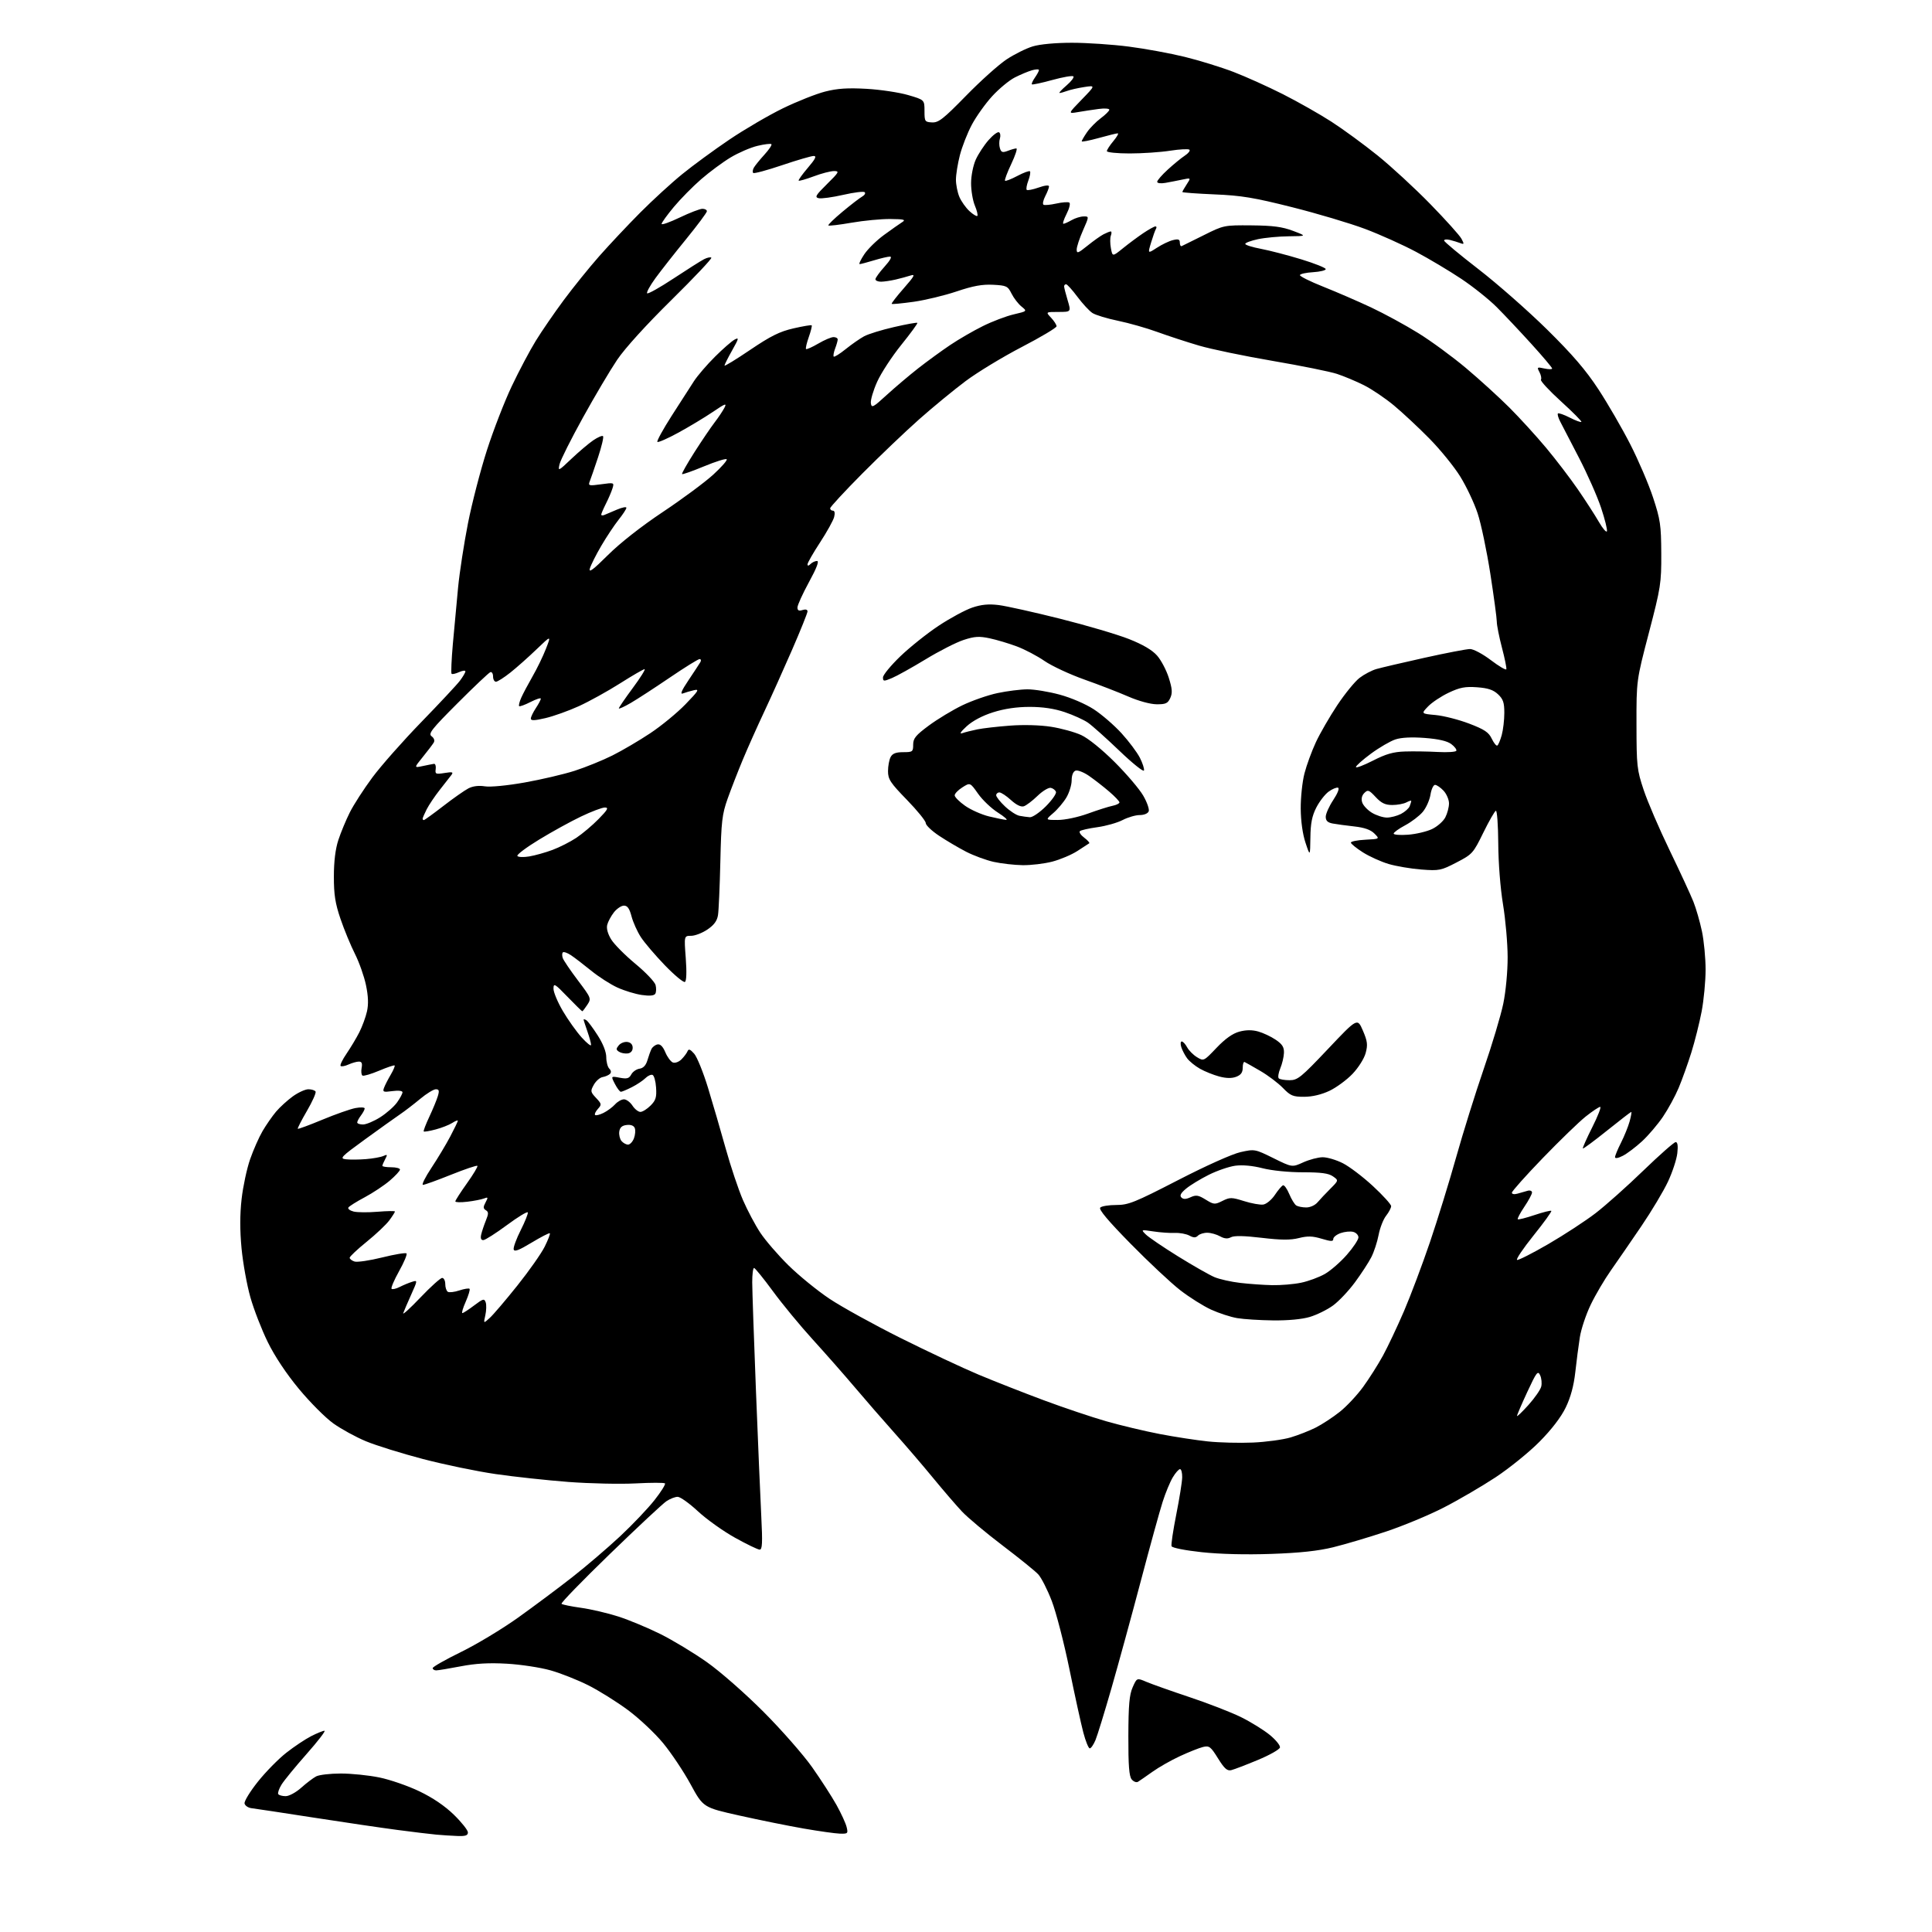 <?xml version="1.0" encoding="UTF-8" standalone="no"?>
<svg 
  version="1.1" 
  xmlns="http://www.w3.org/2000/svg" 
  xmlns:xlink="http://www.w3.org/1999/xlink" 
  xmlns:svg="http://www.w3.org/2000/svg"
  xmlns:rdf="http://www.w3.org/1999/02/22-rdf-syntax-ns#"
  xmlns:cc="http://creativecommons.org/ns#"
  xmlns:dc="http://purl.org/dc/elements/1.1/"
  viewBox="0 0 768 768"
  width="768"
  height="768"
>
<style>svg {background-color: white; }</style>"
<path stroke="none" fill="black" fill-rule="evenodd" d="M181.75,729.83C179.41,729.74 175.70,729.50 173.50,729.30C171.30,729.11 164.32,728.26 158.00,727.43C151.68,726.60 136.60,724.38 124.50,722.50C112.40,720.62 101.38,718.95 100.01,718.79C98.64,718.63 97.38,717.78 97.21,716.89C97.05,716.00 99.43,712.11 102.52,708.24C105.61,704.36 110.69,699.19 113.82,696.74C116.94,694.29 121.39,691.32 123.71,690.14C126.03,688.96 128.40,688.00 128.99,688.00C129.57,688.00 126.37,692.16 121.87,697.25C117.37,702.34 112.88,707.82 111.90,709.43C110.91,711.04 110.33,712.73 110.61,713.18C110.89,713.63 112.22,714.00 113.56,714.00C114.91,714.00 117.66,712.51 119.75,710.64C121.81,708.80 124.48,706.77 125.68,706.14C126.89,705.51 131.29,705.00 135.48,705.00C139.66,705.00 146.55,705.70 150.79,706.57C155.03,707.43 162.20,709.91 166.72,712.08C172.07,714.65 176.87,717.91 180.47,721.43C183.51,724.40 186.00,727.54 186.00,728.41C186.00,729.64 185.03,729.96 181.75,729.83zM333.86,728.90C332.01,728.84 325.55,727.93 319.50,726.88C313.45,725.83 301.98,723.51 294.02,721.73C279.54,718.50 279.54,718.50 274.52,709.28C271.76,704.21 266.84,696.85 263.59,692.91C260.34,688.97 254.05,683.06 249.62,679.78C245.18,676.49 238.08,672.05 233.84,669.92C229.60,667.79 222.84,665.12 218.81,663.98C214.79,662.85 207.00,661.66 201.50,661.35C194.35,660.94 189.11,661.24 183.14,662.39C178.54,663.27 174.15,664.00 173.39,664.00C172.63,664.00 172.00,663.59 172.00,663.10C172.00,662.60 177.06,659.73 183.25,656.70C189.44,653.68 199.68,647.51 206.00,642.99C212.32,638.47 222.00,631.25 227.50,626.94C233.00,622.63 241.55,615.32 246.50,610.70C251.45,606.07 257.62,599.58 260.21,596.27C262.81,592.97 264.66,590.00 264.34,589.67C264.02,589.35 258.75,589.35 252.63,589.68C246.51,590.00 234.53,589.74 226.00,589.10C217.47,588.45 204.43,587.04 197.00,585.96C189.57,584.89 176.59,582.19 168.13,579.98C159.68,577.77 149.48,574.59 145.46,572.92C141.44,571.25 135.61,568.05 132.49,565.82C129.37,563.59 123.23,557.43 118.84,552.13C113.81,546.07 109.22,539.16 106.44,533.50C104.01,528.55 100.90,520.53 99.53,515.69C98.15,510.84 96.58,502.10 96.02,496.27C95.34,489.11 95.35,482.73 96.04,476.64C96.60,471.68 98.12,464.57 99.42,460.83C100.72,457.10 102.95,452.05 104.38,449.61C105.81,447.17 108.21,443.72 109.70,441.94C111.20,440.16 114.20,437.42 116.36,435.85C118.53,434.28 121.33,433.00 122.59,433.00C123.85,433.00 125.13,433.40 125.44,433.90C125.74,434.39 124.20,437.85 122.02,441.59C119.84,445.33 118.20,448.53 118.37,448.71C118.55,448.88 122.95,447.26 128.14,445.10C133.33,442.94 139.25,440.86 141.29,440.47C143.33,440.09 144.99,440.16 144.97,440.64C144.95,441.11 144.28,442.37 143.47,443.44C142.66,444.51 142.00,445.75 142.00,446.19C142.00,446.64 143.04,447.00 144.30,447.00C145.57,447.00 148.65,445.70 151.15,444.12C153.65,442.53 156.66,439.88 157.85,438.21C159.03,436.55 160.00,434.74 160.00,434.19C160.00,433.60 158.35,433.41 155.98,433.73C152.35,434.22 152.03,434.08 152.67,432.38C153.06,431.35 154.25,429.02 155.32,427.21C156.38,425.40 157.08,423.75 156.87,423.54C156.67,423.34 153.89,424.27 150.71,425.62C147.52,426.96 144.54,427.84 144.09,427.56C143.64,427.28 143.49,425.91 143.75,424.52C144.10,422.69 143.80,422.00 142.66,422.00C141.80,422.00 139.95,422.52 138.54,423.16C137.14,423.80 135.73,424.06 135.40,423.73C135.07,423.41 136.14,421.20 137.77,418.82C139.39,416.44 141.68,412.63 142.84,410.34C144.00,408.05 145.37,404.32 145.88,402.05C146.52,399.17 146.40,395.99 145.48,391.59C144.75,388.10 142.78,382.52 141.09,379.17C139.40,375.82 136.82,369.58 135.36,365.29C133.25,359.10 132.71,355.64 132.72,348.42C132.72,342.45 133.33,337.49 134.50,333.92C135.48,330.94 137.52,326.01 139.05,322.96C140.57,319.91 144.61,313.65 148.03,309.04C151.45,304.43 160.18,294.55 167.43,287.08C174.69,279.61 181.61,272.20 182.81,270.62C184.01,269.03 185.00,267.35 185.00,266.89C185.00,266.42 183.87,266.56 182.50,267.18C181.12,267.81 179.77,268.11 179.51,267.84C179.24,267.57 179.47,262.21 180.02,255.93C180.58,249.64 181.51,239.55 182.10,233.50C182.69,227.45 184.46,215.97 186.03,208.00C187.60,200.03 190.99,186.97 193.55,179.00C196.11,171.03 200.56,159.55 203.44,153.50C206.31,147.45 210.60,139.35 212.97,135.50C215.34,131.65 220.35,124.36 224.10,119.30C227.85,114.25 234.20,106.38 238.21,101.83C242.22,97.28 249.55,89.49 254.50,84.51C259.45,79.54 266.96,72.66 271.19,69.23C275.41,65.79 283.83,59.62 289.90,55.52C295.97,51.42 305.56,45.82 311.21,43.06C316.87,40.31 324.43,37.31 328.00,36.40C332.90,35.15 336.96,34.89 344.50,35.31C350.00,35.63 357.43,36.74 361.00,37.79C367.50,39.69 367.50,39.69 367.50,44.10C367.50,48.29 367.64,48.51 370.50,48.66C373.08,48.79 374.98,47.31 384.00,38.08C389.77,32.17 397.03,25.66 400.13,23.61C403.23,21.56 407.91,19.23 410.54,18.44C413.42,17.57 419.60,17.00 426.11,17.00C432.04,17.00 442.21,17.68 448.70,18.52C455.19,19.35 465.23,21.20 471.00,22.62C476.77,24.04 485.48,26.73 490.35,28.60C495.22,30.47 504.06,34.45 509.99,37.45C515.92,40.45 524.59,45.36 529.25,48.37C533.92,51.38 542.18,57.43 547.62,61.81C553.05,66.19 562.49,74.89 568.58,81.14C574.68,87.39 580.24,93.58 580.95,94.90C582.09,97.04 582.04,97.23 580.52,96.65C579.58,96.29 577.73,95.72 576.41,95.39C575.08,95.06 574.03,95.17 574.06,95.64C574.09,96.11 580.23,101.22 587.71,107.00C595.19,112.78 607.47,123.58 615.00,131.00C625.15,141.01 630.42,147.16 635.41,154.78C639.11,160.43 644.80,170.24 648.04,176.58C651.29,182.93 655.38,192.48 657.13,197.81C660.01,206.55 660.33,208.73 660.38,220.00C660.43,231.86 660.18,233.47 655.47,251.50C650.50,270.50 650.50,270.50 650.53,288.00C650.55,304.50 650.71,305.99 653.38,314.00C654.93,318.68 659.58,329.48 663.70,338.00C667.82,346.52 672.07,355.71 673.14,358.40C674.22,361.10 675.75,366.42 676.55,370.22C677.35,374.02 678.00,380.88 678.00,385.45C678.00,390.03 677.29,397.51 676.43,402.07C675.56,406.62 673.71,413.99 672.32,418.43C670.93,422.87 668.67,429.17 667.30,432.44C665.93,435.71 663.11,440.89 661.04,443.94C658.96,447.00 655.23,451.38 652.75,453.67C650.26,455.96 646.83,458.56 645.11,459.44C643.27,460.39 642.00,460.62 642.00,459.99C642.00,459.41 643.07,456.81 644.39,454.22C645.70,451.62 647.24,447.81 647.81,445.75C648.37,443.69 648.67,442.00 648.46,442.00C648.25,442.00 643.91,445.35 638.81,449.44C633.71,453.53 629.39,456.73 629.21,456.54C629.02,456.36 630.71,452.56 632.95,448.10C635.19,443.65 636.61,440.00 636.10,440.00C635.59,440.00 633.00,441.73 630.34,443.84C627.68,445.96 619.99,453.40 613.25,460.38C606.51,467.36 601.00,473.54 601.00,474.11C601.00,474.70 601.96,474.86 603.25,474.49C604.49,474.13 606.29,473.62 607.25,473.35C608.21,473.08 609.00,473.39 609.00,474.04C609.00,474.68 607.63,477.24 605.95,479.72C604.28,482.21 603.10,484.43 603.34,484.67C603.57,484.91 606.57,484.15 610.00,483.00C613.43,481.85 616.43,481.10 616.67,481.34C616.91,481.58 613.73,485.99 609.59,491.14C605.46,496.29 602.52,500.65 603.06,500.84C603.59,501.03 609.20,498.18 615.51,494.52C621.82,490.85 630.25,485.34 634.24,482.28C638.23,479.21 646.78,471.60 653.23,465.35C659.69,459.11 665.48,454.00 666.11,454.00C666.88,454.00 667.09,455.48 666.76,458.42C666.49,460.85 664.83,465.91 663.07,469.67C661.32,473.43 656.52,481.45 652.41,487.50C648.30,493.55 642.87,501.43 640.36,505.00C637.84,508.57 634.24,514.68 632.36,518.58C630.48,522.47 628.52,528.32 628.01,531.58C627.50,534.83 626.68,541.10 626.20,545.50C625.60,550.87 624.35,555.48 622.40,559.50C620.55,563.33 616.79,568.24 612.00,573.08C607.88,577.25 600.00,583.63 594.50,587.26C589.00,590.88 579.70,596.31 573.82,599.32C567.95,602.33 557.60,606.62 550.82,608.87C544.05,611.12 534.67,613.90 530.00,615.05C524.02,616.52 516.73,617.31 505.40,617.70C495.35,618.06 484.94,617.80 477.71,617.02C471.05,616.30 465.95,615.29 465.71,614.64C465.48,614.01 466.33,608.33 467.59,602.00C468.85,595.67 469.91,589.04 469.94,587.25C469.97,585.46 469.59,584.00 469.08,584.00C468.58,584.00 467.28,585.46 466.21,587.25C465.13,589.04 463.31,593.42 462.17,597.00C461.02,600.58 457.11,614.75 453.48,628.50C449.85,642.25 444.61,661.37 441.85,670.99C439.08,680.62 436.21,689.95 435.46,691.74C434.71,693.53 433.70,695.00 433.20,695.00C432.70,695.00 431.56,692.19 430.65,688.75C429.74,685.31 427.25,673.95 425.11,663.50C422.97,653.05 419.81,640.84 418.08,636.37C416.36,631.89 413.94,627.15 412.72,625.83C411.50,624.52 405.10,619.34 398.50,614.33C391.90,609.32 384.66,603.25 382.41,600.86C380.15,598.46 374.98,592.45 370.91,587.50C366.85,582.55 359.90,574.45 355.47,569.50C351.05,564.55 344.00,556.45 339.82,551.50C335.63,546.55 328.10,538.00 323.10,532.50C318.09,527.00 310.96,518.36 307.25,513.29C303.54,508.23 300.16,504.07 299.75,504.04C299.34,504.02 299.01,506.59 299.02,509.75C299.03,512.91 299.69,532.15 300.49,552.50C301.29,572.85 302.25,595.46 302.62,602.75C303.16,613.35 303.03,616.00 301.98,616.00C301.26,616.00 296.83,613.86 292.14,611.25C287.45,608.64 280.83,603.91 277.43,600.75C274.03,597.59 270.40,595.00 269.37,595.01C268.34,595.01 266.33,595.80 264.90,596.76C263.47,597.72 253.36,607.15 242.45,617.72C231.54,628.29 222.88,637.21 223.21,637.54C223.53,637.87 227.02,638.58 230.96,639.13C234.89,639.67 241.57,641.24 245.81,642.60C250.04,643.96 257.55,647.09 262.50,649.55C267.45,652.01 275.77,657.04 281.00,660.73C286.35,664.51 296.18,673.13 303.50,680.47C310.65,687.64 319.35,697.55 322.84,702.50C326.33,707.45 330.68,714.20 332.52,717.50C334.36,720.80 336.17,724.74 336.54,726.25C337.18,728.85 337.04,728.99 333.86,728.90zM452.36,708.29C451.74,708.67 450.61,708.24 449.86,707.33C448.84,706.09 448.51,701.83 448.54,690.09C448.58,677.77 448.93,673.71 450.25,670.72C451.92,666.94 451.92,666.94 455.71,668.56C457.80,669.45 465.53,672.19 472.89,674.65C480.26,677.10 489.46,680.68 493.35,682.60C497.23,684.52 502.36,687.70 504.76,689.66C507.15,691.62 508.97,693.86 508.80,694.65C508.64,695.44 504.68,697.68 500.00,699.62C495.32,701.57 490.58,703.39 489.45,703.66C487.83,704.05 486.72,703.07 484.18,698.98C481.27,694.29 480.69,693.86 478.23,694.45C476.73,694.81 472.61,696.45 469.09,698.08C465.56,699.71 460.61,702.52 458.09,704.33C455.56,706.13 452.99,707.91 452.36,708.29zM498.04,573.44C503.29,573.21 510.04,572.29 513.04,571.40C516.04,570.51 520.55,568.74 523.06,567.47C525.57,566.20 529.84,563.40 532.56,561.24C535.28,559.09 539.46,554.62 541.87,551.31C544.27,548.01 547.81,542.42 549.74,538.90C551.66,535.38 555.42,527.43 558.09,521.24C560.75,515.04 565.41,502.66 568.44,493.74C571.47,484.81 576.15,469.62 578.85,460.00C581.55,450.38 586.47,434.62 589.78,425.00C593.10,415.38 596.60,403.68 597.57,399.00C598.58,394.13 599.32,386.23 599.31,380.50C599.30,375.00 598.47,365.55 597.47,359.50C596.41,353.08 595.62,342.98 595.58,335.25C595.53,327.96 595.11,322.13 594.63,322.29C594.16,322.45 591.91,326.38 589.63,331.02C585.63,339.19 585.29,339.58 579.00,342.84C572.84,346.04 572.11,346.19 565.00,345.65C560.88,345.33 555.02,344.34 552.00,343.45C548.98,342.55 544.36,340.47 541.75,338.81C539.14,337.15 537.00,335.41 537.00,334.95C537.00,334.48 539.59,333.96 542.75,333.80C548.50,333.50 548.50,333.50 546.33,331.33C544.83,329.83 542.37,328.97 538.33,328.52C535.12,328.17 531.26,327.64 529.75,327.36C527.75,326.98 527.00,326.25 527.00,324.67C527.01,323.48 528.35,320.48 530.00,318.00C531.74,315.37 532.53,313.35 531.89,313.13C531.29,312.93 529.60,313.63 528.15,314.69C526.69,315.75 524.49,318.60 523.25,321.02C521.55,324.35 520.97,327.26 520.90,332.96C520.79,340.50 520.79,340.50 518.96,335.00C517.82,331.59 517.10,326.45 517.06,321.46C517.03,317.04 517.69,310.74 518.54,307.46C519.38,304.18 521.43,298.60 523.08,295.05C524.73,291.50 528.57,284.87 531.60,280.30C534.64,275.74 538.62,270.86 540.46,269.46C542.29,268.06 545.30,266.48 547.15,265.95C548.99,265.42 557.57,263.41 566.21,261.49C574.85,259.57 583.02,258.00 584.37,258.00C585.73,258.00 589.44,259.98 592.66,262.43C595.87,264.86 598.63,266.49 598.79,266.04C598.96,265.60 598.17,261.72 597.04,257.43C595.92,253.14 595.00,248.50 595.00,247.13C595.00,245.76 593.84,237.18 592.43,228.07C591.01,218.96 588.74,208.12 587.36,204.00C585.99,199.88 582.88,193.30 580.45,189.40C578.03,185.49 572.53,178.73 568.24,174.37C563.95,170.01 557.60,164.08 554.13,161.19C550.66,158.30 545.28,154.67 542.16,153.11C539.05,151.55 534.22,149.53 531.44,148.62C528.66,147.71 517.18,145.39 505.94,143.47C494.70,141.55 481.54,138.82 476.69,137.40C471.85,135.98 464.39,133.54 460.13,131.99C455.87,130.43 448.81,128.42 444.44,127.52C440.07,126.62 435.49,125.23 434.25,124.42C433.02,123.62 430.34,120.72 428.29,117.98C426.25,115.24 424.22,113.00 423.79,113.00C423.35,113.00 423.00,113.38 423.00,113.84C423.00,114.30 423.63,116.78 424.40,119.34C425.80,124.00 425.80,124.00 420.73,124.00C415.65,124.00 415.65,124.00 417.83,126.31C419.02,127.59 420.00,129.11 420.00,129.70C420.00,130.28 413.76,134.00 406.14,137.96C398.52,141.92 388.46,148.03 383.77,151.55C379.09,155.06 370.81,161.87 365.38,166.68C359.95,171.49 349.76,181.21 342.75,188.27C335.74,195.34 330.00,201.54 330.00,202.06C330.00,202.58 330.50,203.00 331.11,203.00C331.79,203.00 331.98,203.96 331.59,205.50C331.25,206.87 328.72,211.43 325.98,215.63C323.24,219.82 321.00,223.74 321.00,224.33C321.00,225.02 321.43,224.97 322.20,224.20C322.86,223.54 324.02,223.00 324.78,223.00C325.70,223.00 324.64,225.80 321.58,231.40C319.06,236.03 317.00,240.56 317.00,241.47C317.00,242.68 317.55,242.96 319.00,242.50C320.22,242.11 321.00,242.32 321.00,243.03C321.00,243.68 318.23,250.56 314.85,258.34C311.47,266.11 306.48,277.20 303.76,282.99C301.04,288.77 297.22,297.32 295.27,302.00C293.32,306.68 290.61,313.65 289.24,317.50C287.04,323.72 286.71,326.51 286.35,342.50C286.12,352.40 285.70,361.96 285.42,363.74C285.06,366.06 283.85,367.71 281.22,369.49C279.20,370.87 276.27,372.00 274.73,372.00C271.93,372.00 271.93,372.00 272.60,380.86C273.01,386.38 272.89,389.95 272.27,390.33C271.73,390.67 268.14,387.69 264.30,383.72C260.47,379.75 256.16,374.70 254.74,372.50C253.31,370.30 251.65,366.59 251.04,364.25C250.22,361.14 249.41,360.00 248.03,360.00C247.00,360.00 245.20,361.20 244.05,362.66C242.90,364.13 241.70,366.36 241.38,367.63C241.01,369.09 241.60,371.24 242.98,373.47C244.18,375.41 248.51,379.76 252.60,383.15C256.69,386.53 260.30,390.33 260.61,391.59C260.93,392.85 260.87,394.41 260.48,395.04C260.00,395.81 258.21,395.97 255.13,395.52C252.58,395.16 248.25,393.84 245.49,392.59C242.74,391.35 238.00,388.31 234.96,385.83C231.92,383.36 228.29,380.58 226.89,379.66C225.49,378.74 224.07,378.26 223.74,378.59C223.41,378.92 223.39,379.94 223.71,380.85C224.02,381.76 226.72,385.74 229.70,389.69C235.05,396.78 235.10,396.92 233.45,399.44C232.52,400.85 231.63,402.00 231.47,402.00C231.30,402.00 228.67,399.41 225.60,396.25C220.50,390.97 220.04,390.71 220.02,393.02C220.01,394.41 221.69,398.41 223.75,401.91C225.81,405.41 229.17,410.13 231.21,412.39C233.25,414.65 234.94,415.99 234.96,415.38C234.98,414.76 234.32,412.34 233.50,410.00C232.68,407.66 232.00,405.55 232.00,405.32C232.00,405.08 232.49,405.18 233.08,405.55C233.68,405.92 235.70,408.62 237.58,411.56C239.73,414.92 241.00,418.15 241.00,420.25C241.00,422.09 241.54,424.14 242.20,424.80C242.95,425.55 243.05,426.34 242.45,426.90C241.93,427.40 240.62,427.97 239.53,428.16C238.45,428.35 236.89,429.72 236.06,431.20C234.65,433.72 234.70,434.05 236.94,436.44C239.18,438.82 239.23,439.09 237.66,440.82C236.75,441.83 236.25,442.92 236.56,443.22C236.87,443.53 238.37,443.16 239.90,442.40C241.43,441.64 243.49,440.11 244.49,439.01C245.49,437.90 247.09,437.00 248.04,437.00C248.99,437.00 250.51,438.12 251.41,439.50C252.31,440.88 253.73,442.00 254.57,442.00C255.41,442.00 257.22,440.87 258.60,439.49C260.69,437.40 261.06,436.20 260.80,432.32C260.64,429.75 259.99,427.49 259.37,427.28C258.74,427.08 257.47,427.67 256.54,428.60C255.61,429.53 253.21,431.13 251.21,432.15C249.21,433.17 247.23,434.00 246.81,434.00C246.39,434.00 245.32,432.59 244.43,430.87C242.82,427.74 242.82,427.74 246.35,428.41C249.26,428.95 250.08,428.72 250.94,427.11C251.52,426.02 253.00,425.00 254.23,424.82C255.71,424.61 256.76,423.49 257.35,421.50C257.83,419.85 258.57,417.82 258.97,417.00C259.38,416.18 260.46,415.35 261.38,415.17C262.48,414.96 263.52,416.01 264.48,418.30C265.28,420.20 266.63,422.03 267.49,422.36C268.35,422.69 269.87,422.13 270.90,421.10C271.92,420.08 273.00,418.63 273.31,417.88C273.73,416.84 274.38,417.08 275.95,418.87C277.09,420.18 279.55,426.25 281.43,432.37C283.30,438.49 286.46,449.35 288.46,456.50C290.45,463.65 293.54,472.88 295.32,477.00C297.11,481.13 300.22,487.00 302.24,490.04C304.26,493.09 309.28,498.90 313.40,502.97C317.52,507.03 324.85,513.01 329.69,516.25C334.54,519.49 347.27,526.52 358.00,531.88C368.73,537.24 382.68,543.79 389.00,546.44C395.32,549.09 406.98,553.67 414.90,556.62C422.82,559.57 434.00,563.33 439.76,564.98C445.52,566.63 455.09,568.91 461.04,570.05C466.99,571.19 475.60,572.51 480.18,572.99C484.75,573.47 492.79,573.67 498.04,573.44zM607.58,558.50C610.05,555.75 612.34,552.46 612.66,551.19C612.98,549.91 612.79,547.89 612.23,546.69C611.32,544.73 610.79,545.42 607.11,553.35C604.85,558.22 603.02,562.49 603.04,562.85C603.07,563.21 605.11,561.25 607.58,558.50zM194.73,523.85C196.14,522.56 201.07,516.78 205.68,511.00C210.29,505.23 215.17,498.29 216.52,495.58C217.87,492.87 218.80,490.46 218.57,490.24C218.35,490.02 215.09,491.69 211.33,493.96C206.20,497.06 204.42,497.73 204.19,496.63C204.02,495.83 205.29,492.39 207.00,489.00C208.71,485.61 209.97,482.44 209.81,481.96C209.64,481.47 205.90,483.74 201.50,487.00C197.10,490.25 192.89,492.94 192.13,492.96C191.22,492.99 190.94,492.25 191.28,490.75C191.57,489.51 192.40,487.02 193.13,485.21C194.25,482.45 194.25,481.77 193.13,481.08C192.06,480.42 192.03,479.81 193.01,477.98C194.11,475.93 194.04,475.77 192.37,476.42C191.34,476.82 188.36,477.40 185.75,477.71C183.14,478.02 181.00,477.96 181.00,477.57C181.00,477.18 183.08,473.94 185.62,470.38C188.16,466.82 190.03,463.70 189.77,463.44C189.51,463.18 184.79,464.77 179.28,466.98C173.78,469.19 168.76,471.00 168.14,471.00C167.52,471.00 169.03,467.96 171.49,464.25C173.95,460.54 177.32,454.93 178.98,451.78C180.64,448.63 182.00,445.81 182.00,445.51C182.00,445.20 180.99,445.60 179.75,446.40C178.51,447.19 175.54,448.35 173.15,448.98C170.76,449.62 168.64,449.97 168.44,449.77C168.24,449.58 169.24,446.96 170.65,443.96C172.06,440.96 173.59,437.26 174.04,435.75C174.70,433.55 174.54,433.00 173.24,433.00C172.36,433.00 169.57,434.71 167.06,436.80C164.55,438.89 160.93,441.67 159.00,442.98C157.07,444.29 150.81,448.77 145.08,452.93C135.50,459.89 134.89,460.53 137.50,460.83C139.06,461.02 142.62,460.99 145.42,460.77C148.21,460.55 151.34,459.99 152.37,459.53C154.01,458.79 154.10,458.94 153.12,460.78C152.50,461.93 152.00,463.12 152.00,463.43C152.00,463.75 153.57,464.00 155.50,464.00C157.43,464.00 159.00,464.41 159.00,464.92C159.00,465.43 157.18,467.40 154.95,469.31C152.73,471.21 148.24,474.19 144.99,475.93C141.73,477.66 138.81,479.50 138.49,480.01C138.18,480.52 139.11,481.24 140.57,481.61C142.03,481.97 146.32,482.01 150.11,481.69C153.90,481.38 157.00,481.33 157.00,481.60C157.00,481.86 155.99,483.45 154.75,485.13C153.51,486.80 149.46,490.63 145.75,493.63C142.04,496.63 139.00,499.49 139.00,499.98C139.00,500.46 139.88,501.14 140.94,501.48C142.01,501.82 146.95,501.09 151.92,499.86C156.89,498.62 161.24,497.90 161.59,498.26C161.94,498.61 160.62,501.78 158.64,505.31C156.67,508.84 155.33,511.99 155.66,512.32C155.98,512.65 157.43,512.32 158.88,511.59C160.32,510.85 162.52,509.94 163.77,509.55C166.04,508.85 166.04,508.85 163.43,514.68C161.99,517.88 160.58,521.17 160.29,522.00C160.01,522.83 163.09,520.01 167.15,515.75C171.21,511.49 175.09,508.00 175.77,508.00C176.45,508.00 177.00,509.10 177.00,510.44C177.00,511.78 177.46,513.17 178.02,513.51C178.58,513.86 180.64,513.62 182.59,512.97C184.54,512.33 186.37,512.03 186.65,512.32C186.93,512.60 186.25,514.90 185.14,517.42C184.02,519.94 183.42,521.99 183.81,521.97C184.19,521.96 186.29,520.59 188.47,518.94C192.03,516.25 192.51,516.12 193.07,517.69C193.41,518.66 193.34,520.97 192.93,522.82C192.17,526.19 192.17,526.19 194.73,523.85zM506.07,524.88C500.81,524.82 494.38,524.41 491.78,523.97C489.18,523.53 484.52,522.01 481.42,520.59C478.32,519.17 472.79,515.69 469.14,512.86C465.49,510.02 456.61,501.71 449.42,494.39C440.42,485.22 436.66,480.74 437.37,480.03C437.94,479.46 440.81,479.00 443.75,479.00C448.57,479.00 451.04,478.01 468.30,469.12C479.41,463.39 489.88,458.70 493.15,457.98C498.74,456.74 498.88,456.77 506.22,460.39C513.64,464.06 513.64,464.06 518.07,462.05C520.51,460.95 523.98,460.03 525.78,460.02C527.59,460.01 531.20,461.08 533.80,462.40C536.41,463.72 541.80,467.81 545.77,471.49C549.75,475.18 553.00,478.76 553.00,479.46C553.00,480.16 552.10,481.88 550.99,483.29C549.88,484.69 548.55,488.12 548.02,490.90C547.49,493.69 546.19,497.66 545.13,499.73C544.08,501.80 541.14,506.31 538.62,509.73C536.09,513.16 532.15,517.33 529.85,518.99C527.55,520.66 523.41,522.69 520.65,523.51C517.56,524.43 511.97,524.95 506.07,524.88zM505.70,510.87C509.11,510.94 514.29,510.51 517.20,509.90C520.12,509.30 524.37,507.72 526.67,506.41C528.96,505.09 532.90,501.66 535.42,498.77C537.94,495.89 540.00,492.79 540.00,491.88C540.00,490.98 539.07,489.99 537.93,489.69C536.79,489.39 534.54,489.61 532.93,490.17C531.32,490.74 530.00,491.78 530.00,492.50C530.00,493.56 529.14,493.54 525.39,492.42C521.76,491.33 519.82,491.27 516.32,492.15C512.96,492.99 509.29,492.97 501.53,492.05C494.55,491.22 490.59,491.15 489.33,491.82C488.01,492.53 486.74,492.42 484.98,491.45C483.62,490.69 481.35,490.05 479.95,490.04C478.55,490.02 476.87,490.53 476.22,491.18C475.31,492.09 474.51,492.08 472.77,491.15C471.52,490.49 468.93,490.02 467.00,490.11C465.07,490.20 461.25,489.93 458.50,489.51C453.51,488.76 453.50,488.76 455.50,490.74C456.60,491.83 462.37,495.75 468.33,499.45C474.29,503.14 480.80,506.85 482.80,507.69C484.80,508.52 489.37,509.55 492.97,509.97C496.56,510.39 502.29,510.80 505.70,510.87zM519.25,479.98C520.81,479.99 522.76,479.11 523.75,477.94C524.71,476.81 527.00,474.38 528.83,472.55C532.15,469.22 532.15,469.22 529.85,467.61C528.12,466.40 525.15,466.00 517.86,466.00C512.22,466.00 505.54,465.33 501.88,464.39C497.95,463.38 493.90,463.01 491.05,463.39C488.55,463.73 483.80,465.36 480.50,467.01C477.20,468.66 473.16,471.12 471.52,472.48C469.39,474.24 468.85,475.25 469.62,476.02C470.39,476.79 471.43,476.76 473.27,475.92C475.45,474.93 476.38,475.07 479.28,476.87C482.53,478.87 482.89,478.90 485.94,477.38C488.91,475.90 489.57,475.91 494.53,477.46C497.48,478.39 500.92,479.01 502.16,478.83C503.41,478.65 505.49,476.93 506.78,475.00C508.07,473.07 509.52,471.36 510.02,471.18C510.51,471.01 511.63,472.56 512.50,474.65C513.37,476.73 514.62,478.78 515.29,479.20C515.95,479.62 517.74,479.98 519.25,479.98zM249.65,455.00C250.42,455.00 251.48,453.88 252.00,452.51C252.52,451.14 252.67,449.31 252.34,448.45C251.96,447.46 250.79,447.00 249.12,447.20C247.26,447.41 246.41,448.17 246.17,449.81C245.99,451.07 246.39,452.76 247.05,453.56C247.71,454.35 248.88,455.00 249.65,455.00zM518.45,435.99C513.97,436.00 513.00,435.60 509.97,432.47C508.08,430.52 504.06,427.49 501.02,425.72C497.98,423.95 495.16,422.35 494.75,422.17C494.34,421.98 494.00,423.01 494.00,424.44C494.00,426.33 493.28,427.32 491.40,428.04C489.65,428.71 487.46,428.67 484.65,427.92C482.37,427.31 478.93,425.93 477.00,424.84C475.07,423.75 472.78,421.88 471.89,420.68C471.01,419.48 469.97,417.49 469.58,416.25C469.19,415.01 469.27,414.00 469.76,414.00C470.26,414.00 471.22,415.04 471.90,416.31C472.58,417.58 474.34,419.35 475.82,420.25C478.49,421.87 478.53,421.85 483.61,416.51C487.06,412.90 490.00,410.81 492.64,410.10C495.29,409.38 497.73,409.36 500.15,410.03C502.12,410.58 505.26,412.05 507.12,413.32C509.75,415.10 510.48,416.27 510.39,418.56C510.33,420.17 509.67,422.95 508.93,424.71C508.20,426.48 507.92,428.26 508.33,428.66C508.73,429.07 510.66,429.40 512.61,429.40C515.84,429.40 517.17,428.32 527.87,417.01C539.59,404.62 539.59,404.62 541.76,409.66C543.59,413.92 543.76,415.30 542.87,418.60C542.28,420.79 540.00,424.41 537.66,426.87C535.37,429.27 531.25,432.30 528.50,433.61C525.30,435.12 521.68,435.98 518.45,435.99zM249.50,418.76C248.40,418.90 246.85,418.59 246.06,418.08C244.86,417.30 244.84,416.90 245.98,415.53C246.72,414.63 248.26,414.04 249.41,414.20C250.73,414.39 251.50,415.23 251.50,416.50C251.50,417.75 250.75,418.60 249.50,418.76zM406.54,343.92C403.22,343.87 398.02,343.28 395.00,342.61C391.98,341.93 387.06,340.12 384.08,338.59C381.10,337.05 376.26,334.20 373.33,332.25C370.40,330.31 368.00,328.03 368.00,327.18C368.00,326.34 364.62,322.18 360.50,317.94C353.92,311.18 353.00,309.78 353.00,306.55C353.00,304.52 353.47,302.00 354.04,300.93C354.79,299.52 356.14,299.00 359.04,299.00C362.77,299.00 363.00,298.83 363.00,296.01C363.00,293.51 364.01,292.28 369.25,288.40C372.69,285.86 378.66,282.25 382.53,280.38C386.39,278.52 392.69,276.32 396.53,275.51C400.36,274.70 405.72,274.03 408.43,274.02C411.14,274.01 416.89,274.95 421.21,276.12C425.69,277.33 431.50,279.82 434.77,281.94C437.92,283.98 442.88,288.26 445.80,291.46C448.71,294.65 452.00,299.04 453.11,301.21C454.21,303.38 454.95,305.66 454.74,306.29C454.53,306.92 450.11,303.37 444.93,298.40C439.74,293.43 434.13,288.42 432.46,287.26C430.79,286.11 426.64,284.23 423.24,283.08C419.09,281.68 414.52,281.00 409.31,281.00C404.17,281.00 399.27,281.72 394.79,283.14C390.52,284.48 386.63,286.55 384.26,288.71C381.90,290.87 381.25,291.89 382.50,291.45C383.60,291.07 386.30,290.39 388.50,289.94C390.70,289.49 396.55,288.82 401.50,288.45C406.88,288.04 413.43,288.22 417.80,288.90C421.81,289.52 427.21,291.01 429.80,292.20C432.59,293.49 437.99,297.85 443.09,302.93C447.82,307.65 452.92,313.64 454.44,316.26C455.96,318.88 456.95,321.69 456.63,322.51C456.30,323.37 454.80,324.00 453.06,324.00C451.41,324.00 448.35,324.89 446.26,325.98C444.16,327.07 439.65,328.35 436.23,328.82C432.80,329.29 429.67,330.00 429.26,330.40C428.86,330.81 429.64,331.98 431.00,333.00C432.36,334.02 433.25,335.03 432.99,335.22C432.72,335.42 430.59,336.81 428.25,338.30C425.92,339.80 421.44,341.69 418.29,342.51C415.15,343.33 409.86,343.96 406.54,343.92zM210.35,340.45C212.63,340.07 216.80,338.91 219.61,337.86C222.41,336.82 226.69,334.65 229.11,333.04C231.52,331.43 235.51,328.07 237.96,325.56C241.60,321.84 242.05,321.00 240.43,321.00C239.34,321.00 235.08,322.61 230.97,324.58C226.86,326.54 219.36,330.67 214.30,333.76C209.24,336.84 205.35,339.76 205.66,340.25C205.96,340.74 208.07,340.83 210.35,340.45zM559.75,331.81C562.91,331.57 567.21,330.55 569.29,329.55C571.38,328.55 573.74,326.46 574.54,324.91C575.34,323.37 576.00,320.87 576.00,319.36C576.00,317.86 575.02,315.59 573.83,314.31C572.63,313.04 571.11,312.00 570.45,312.00C569.79,312.00 568.97,313.77 568.63,315.92C568.28,318.08 566.90,321.16 565.55,322.76C564.20,324.36 561.05,326.75 558.55,328.08C556.05,329.41 554.00,330.89 554.00,331.37C554.00,331.85 556.59,332.05 559.75,331.81zM168.48,326.00C168.75,326.00 172.22,323.49 176.20,320.42C180.17,317.34 184.67,314.19 186.19,313.40C187.96,312.48 190.32,312.19 192.75,312.58C194.95,312.93 201.57,312.29 208.52,311.06C215.11,309.89 224.06,307.80 228.40,306.41C232.75,305.01 239.50,302.28 243.40,300.33C247.31,298.38 254.10,294.39 258.50,291.46C262.90,288.54 269.20,283.36 272.50,279.95C277.70,274.58 278.15,273.84 275.84,274.37C274.38,274.71 272.40,275.29 271.44,275.66C270.26,276.11 270.97,274.44 273.68,270.41C275.86,267.16 277.98,263.94 278.38,263.25C278.79,262.56 278.66,262.00 278.09,262.00C277.52,262.00 272.21,265.30 266.28,269.33C260.35,273.36 253.36,277.91 250.75,279.43C248.14,280.95 246.00,281.92 246.00,281.59C246.00,281.25 248.49,277.61 251.54,273.49C254.59,269.37 256.70,266.00 256.23,266.00C255.77,266.00 251.38,268.55 246.47,271.66C241.57,274.77 234.20,278.84 230.11,280.71C226.02,282.57 220.04,284.71 216.83,285.46C212.52,286.47 211.00,286.52 211.01,285.66C211.01,285.02 211.91,283.15 213.00,281.50C214.09,279.85 214.99,278.15 214.99,277.73C215.00,277.31 213.16,277.90 210.90,279.05C208.65,280.20 206.61,280.94 206.37,280.70C206.12,280.46 206.49,278.96 207.19,277.38C207.89,275.80 209.91,271.99 211.67,268.92C213.44,265.86 215.85,260.91 217.01,257.92C219.13,252.50 219.13,252.50 213.31,258.09C210.12,261.16 205.43,265.33 202.90,267.34C200.37,269.35 197.78,271.00 197.15,271.00C196.52,271.00 196.00,270.06 196.00,268.92C196.00,267.77 195.52,266.99 194.93,267.19C194.34,267.39 188.47,272.94 181.90,279.52C171.51,289.92 170.16,291.64 171.57,292.68C172.56,293.40 172.89,294.39 172.42,295.18C171.99,295.91 170.05,298.47 168.09,300.88C164.55,305.26 164.55,305.26 168.02,304.52C169.94,304.11 171.95,303.72 172.50,303.64C173.05,303.56 173.36,304.49 173.20,305.70C172.92,307.71 173.20,307.84 176.70,307.28C179.87,306.77 180.32,306.90 179.43,308.08C178.84,308.86 176.76,311.52 174.80,314.00C172.85,316.48 170.52,319.94 169.62,321.70C168.73,323.46 168.00,325.15 168.00,325.45C168.00,325.75 168.22,326.00 168.48,326.00zM399.95,325.91C400.74,325.96 399.27,324.66 396.69,323.02C394.10,321.38 390.55,318.01 388.81,315.53C385.64,311.03 385.64,311.03 382.57,312.98C380.88,314.04 379.50,315.48 379.50,316.16C379.50,316.85 381.37,318.72 383.65,320.32C385.94,321.93 390.21,323.82 393.15,324.54C396.09,325.25 399.15,325.87 399.95,325.91zM420.50,325.95C423.35,325.95 428.50,324.86 432.50,323.41C436.35,322.01 440.74,320.62 442.25,320.32C443.76,320.02 445.00,319.41 445.00,318.96C445.00,318.52 443.15,316.57 440.89,314.64C438.63,312.70 435.04,309.91 432.92,308.44C430.79,306.97 428.37,306.03 427.53,306.35C426.59,306.71 426.00,308.20 426.00,310.22C425.99,312.02 425.06,315.07 423.92,317.00C422.78,318.93 420.42,321.73 418.67,323.22C415.50,325.95 415.50,325.95 420.50,325.95zM409.38,324.86C410.42,324.94 413.27,322.99 415.73,320.54C418.18,318.08 420.00,315.49 419.76,314.79C419.53,314.08 418.59,313.36 417.69,313.18C416.78,313.01 414.40,314.46 412.40,316.40C410.39,318.35 407.95,320.20 406.98,320.51C405.84,320.87 404.00,319.97 401.88,318.04C400.05,316.37 397.98,315.00 397.28,315.00C396.57,315.00 396.00,315.51 396.00,316.13C396.00,316.75 397.57,318.75 399.50,320.56C401.42,322.38 404.01,324.06 405.25,324.29C406.49,324.53 408.35,324.79 409.38,324.86zM551.30,325.00C552.84,325.00 555.37,324.34 556.93,323.54C558.48,322.73 560.04,321.35 560.38,320.46C560.72,319.56 561.00,318.63 561.00,318.38C561.00,318.13 560.13,318.40 559.07,318.96C558.00,319.53 555.48,320.00 553.47,320.00C550.64,320.00 549.12,319.27 546.85,316.84C544.18,313.98 543.75,313.83 542.34,315.23C541.34,316.23 541.04,317.55 541.49,318.96C541.87,320.16 543.60,322.01 545.34,323.07C547.08,324.13 549.76,324.99 551.30,325.00zM545.75,302.37C550.95,299.71 553.88,298.87 558.50,298.73C561.80,298.62 567.65,298.71 571.50,298.92C575.35,299.13 578.68,298.92 578.91,298.44C579.13,297.97 578.23,296.77 576.90,295.78C575.28,294.56 571.85,293.77 566.42,293.35C561.16,292.95 557.07,293.15 554.68,293.94C552.67,294.61 548.31,297.14 545.01,299.57C541.70,302.01 539.00,304.41 539.00,304.91C539.00,305.41 542.04,304.26 545.75,302.37zM595.21,296.36C595.61,296.12 596.39,294.26 596.96,292.21C597.52,290.17 597.99,286.22 597.99,283.42C598.00,279.29 597.53,277.91 595.49,275.99C593.60,274.22 591.51,273.52 587.15,273.20C582.40,272.86 580.33,273.26 575.88,275.36C572.88,276.78 569.19,279.24 567.67,280.83C564.90,283.71 564.90,283.71 570.70,284.24C573.89,284.54 579.88,286.07 584.00,287.64C590.11,289.97 591.78,291.09 593.00,293.65C593.83,295.38 594.82,296.60 595.21,296.36zM459.77,279.96C457.28,279.94 452.59,278.66 448.50,276.88C444.65,275.20 436.77,272.15 431.00,270.11C425.23,268.06 418.13,264.75 415.23,262.76C412.34,260.76 407.39,258.16 404.23,256.97C401.08,255.79 396.21,254.33 393.42,253.74C389.22,252.85 387.42,252.96 383.05,254.39C380.14,255.34 373.34,258.80 367.94,262.09C362.54,265.37 356.51,268.72 354.56,269.54C351.27,270.91 351.00,270.89 351.00,269.28C351.00,268.31 354.11,264.54 357.90,260.89C361.70,257.24 368.56,251.77 373.15,248.73C377.74,245.69 383.75,242.45 386.50,241.52C390.14,240.30 393.00,240.03 396.99,240.52C400.02,240.90 411.04,243.35 421.49,245.98C431.95,248.60 444.23,252.23 448.78,254.03C454.34,256.23 458.02,258.40 459.97,260.62C461.57,262.44 463.66,266.41 464.61,269.43C466.00,273.83 466.11,275.45 465.20,277.47C464.22,279.61 463.39,279.99 459.77,279.96zM241.64,220.67C246.47,215.86 254.89,209.25 263.50,203.51C271.20,198.38 280.20,191.71 283.50,188.70C286.80,185.68 289.22,182.92 288.87,182.56C288.52,182.20 284.48,183.47 279.88,185.37C275.27,187.28 271.34,188.67 271.13,188.46C270.92,188.26 273.13,184.35 276.03,179.79C278.94,175.23 282.53,169.93 284.01,168.00C285.50,166.07 287.26,163.44 287.94,162.15C289.01,160.12 288.38,160.34 283.34,163.76C280.13,165.93 273.99,169.62 269.70,171.97C265.41,174.32 261.64,175.97 261.32,175.66C261.00,175.34 263.56,170.67 267.00,165.29C270.44,159.90 274.43,153.70 275.87,151.50C277.31,149.30 281.06,144.93 284.22,141.80C287.37,138.66 290.88,135.60 292.02,134.99C293.84,134.02 293.72,134.52 291.04,139.27C289.37,142.24 288.00,144.96 288.00,145.32C288.00,145.69 292.61,142.87 298.25,139.05C306.36,133.57 309.94,131.79 315.40,130.54C319.19,129.67 322.46,129.12 322.66,129.32C322.86,129.52 322.34,131.63 321.50,134.00C320.66,136.37 320.17,138.51 320.41,138.74C320.65,138.98 322.83,138.01 325.26,136.59C327.69,135.16 330.42,134.00 331.34,134.00C332.25,134.00 333.00,134.42 333.00,134.93C333.00,135.45 332.54,137.09 331.97,138.57C331.41,140.06 331.16,141.49 331.42,141.75C331.68,142.01 333.83,140.67 336.20,138.76C338.56,136.86 341.85,134.57 343.50,133.68C345.15,132.78 350.50,131.13 355.40,130.01C360.29,128.88 364.47,128.13 364.67,128.34C364.87,128.54 361.99,132.48 358.27,137.10C354.54,141.72 350.23,148.32 348.68,151.77C347.13,155.22 346.01,159.05 346.18,160.27C346.47,162.29 347.05,161.99 352.50,156.99C355.81,153.97 361.43,149.21 365.00,146.41C368.58,143.61 374.29,139.45 377.70,137.16C381.10,134.87 386.95,131.48 390.70,129.63C394.44,127.77 399.94,125.68 402.93,124.98C408.36,123.71 408.36,123.71 406.05,121.84C404.77,120.80 403.00,118.50 402.11,116.73C400.61,113.72 400.11,113.48 394.76,113.20C390.47,112.98 386.82,113.64 380.26,115.85C375.44,117.47 367.74,119.33 363.15,119.97C358.56,120.61 354.65,120.98 354.46,120.80C354.27,120.61 356.43,117.82 359.26,114.60C363.52,109.73 363.98,108.87 361.95,109.52C360.60,109.96 357.93,110.68 356.00,111.13C354.07,111.58 351.49,111.96 350.25,111.98C349.01,111.99 348.00,111.55 348.00,111.00C348.00,110.45 349.63,108.20 351.62,106.00C353.89,103.48 354.69,102.00 353.78,102.00C352.97,102.00 350.11,102.67 347.41,103.49C344.71,104.31 342.16,104.98 341.74,104.99C341.32,105.00 342.12,103.26 343.53,101.14C344.93,99.01 348.49,95.52 351.42,93.39C354.36,91.25 357.60,88.96 358.63,88.31C360.19,87.32 359.40,87.11 353.88,87.06C350.24,87.03 343.32,87.69 338.49,88.53C333.67,89.37 329.53,89.86 329.29,89.62C329.05,89.39 331.58,86.93 334.91,84.16C338.23,81.39 341.75,78.68 342.72,78.14C343.69,77.59 344.15,76.82 343.74,76.41C343.34,76.00 339.50,76.47 335.22,77.45C330.93,78.43 326.54,79.03 325.46,78.79C323.78,78.41 324.25,77.61 328.75,73.17C333.55,68.43 333.79,68.00 331.53,68.00C330.18,68.00 326.55,68.94 323.47,70.10C320.38,71.25 317.69,72.02 317.48,71.81C317.27,71.60 318.91,69.31 321.13,66.71C324.14,63.18 324.73,62.00 323.45,62.00C322.51,62.00 316.86,63.65 310.88,65.67C304.90,67.69 299.75,69.08 299.42,68.75C299.09,68.42 299.20,67.48 299.66,66.66C300.12,65.85 302.00,63.53 303.84,61.51C305.68,59.50 306.94,57.61 306.65,57.31C306.35,57.02 303.85,57.32 301.10,57.98C298.34,58.64 293.55,60.71 290.44,62.58C287.34,64.44 282.07,68.34 278.74,71.23C275.40,74.12 270.50,79.10 267.84,82.29C265.18,85.49 263.00,88.51 263.00,89.01C263.00,89.51 266.25,88.36 270.22,86.46C274.19,84.56 278.24,83.00 279.22,83.00C280.20,83.00 281.00,83.43 281.00,83.97C281.00,84.50 277.29,89.48 272.75,95.05C268.21,100.61 262.73,107.59 260.56,110.56C258.40,113.53 256.91,116.24 257.25,116.59C257.60,116.93 262.30,114.30 267.69,110.74C273.09,107.18 278.55,103.72 279.84,103.05C281.12,102.39 282.44,102.11 282.77,102.44C283.10,102.76 275.95,110.34 266.89,119.27C256.89,129.12 248.42,138.45 245.35,143.00C242.57,147.12 236.43,157.47 231.72,166.00C227.00,174.53 222.83,182.85 222.44,184.50C221.77,187.42 221.89,187.37 227.13,182.40C230.08,179.60 233.99,176.29 235.81,175.04C237.63,173.80 239.39,173.05 239.72,173.38C240.05,173.72 239.16,177.48 237.75,181.74C236.33,186.01 234.84,190.34 234.43,191.36C233.75,193.09 234.09,193.18 238.95,192.51C244.14,191.79 244.19,191.81 243.47,194.14C243.07,195.44 241.90,198.17 240.87,200.21C239.84,202.25 239.00,204.21 239.00,204.57C239.00,204.92 239.56,204.98 240.25,204.70C240.94,204.41 243.19,203.46 245.25,202.58C247.31,201.70 249.00,201.37 249.00,201.85C249.00,202.33 247.61,204.47 245.90,206.61C244.20,208.75 241.09,213.43 239.00,217.00C236.91,220.57 234.87,224.62 234.48,226.00C233.96,227.86 235.79,226.49 241.64,220.67zM638.78,211.17C638.99,210.53 637.95,206.34 636.46,201.87C634.97,197.39 631.04,188.50 627.74,182.12C624.43,175.73 621.07,169.23 620.26,167.69C619.45,166.14 619.02,164.65 619.30,164.37C619.58,164.09 621.69,164.82 624.00,166.00C626.31,167.18 628.39,167.95 628.62,167.71C628.85,167.48 625.21,163.81 620.52,159.55C615.83,155.29 612.24,151.41 612.55,150.93C612.85,150.44 612.58,149.09 611.96,147.92C610.89,145.93 611.00,145.84 613.91,146.48C615.61,146.85 617.00,146.86 617.00,146.49C617.00,146.12 613.29,141.72 608.75,136.72C604.21,131.72 598.00,125.12 594.94,122.06C591.88,119.00 585.54,113.94 580.85,110.82C576.17,107.70 568.09,102.88 562.91,100.12C557.72,97.35 548.59,93.24 542.61,90.99C536.63,88.75 523.58,84.86 513.62,82.36C498.43,78.54 493.44,77.71 482.75,77.27C475.74,76.97 470.00,76.55 470.00,76.33C470.00,76.11 470.78,74.74 471.73,73.29C473.45,70.66 473.45,70.66 469.98,71.39C468.06,71.80 465.04,72.38 463.25,72.70C461.37,73.02 460.00,72.84 460.00,72.26C460.00,71.71 461.91,69.51 464.25,67.38C466.59,65.24 469.62,62.76 471.00,61.86C472.38,60.96 473.20,59.90 472.83,59.52C472.46,59.14 469.00,59.31 465.14,59.91C461.28,60.51 454.04,61.00 449.06,61.00C444.08,61.00 440.00,60.58 440.00,60.08C440.00,59.57 441.17,57.77 442.59,56.08C444.01,54.38 444.79,53.00 444.32,53.00C443.84,53.00 440.43,53.84 436.73,54.87C433.03,55.89 430.00,56.48 430.00,56.18C430.00,55.87 430.94,54.25 432.10,52.56C433.25,50.88 435.72,48.38 437.57,47.00C439.43,45.62 440.96,44.10 440.97,43.62C440.99,43.14 439.09,42.99 436.75,43.31C434.41,43.62 430.70,44.18 428.50,44.56C424.50,45.25 424.50,45.25 430.00,39.58C435.50,33.91 435.50,33.91 431.00,34.60C428.52,34.98 425.46,35.67 424.18,36.15C422.91,36.62 421.56,36.98 421.18,36.96C420.81,36.94 422.05,35.60 423.94,33.98C425.83,32.36 427.07,30.73 426.69,30.36C426.32,29.98 422.54,30.63 418.30,31.80C414.06,32.97 410.41,33.75 410.19,33.53C409.97,33.31 410.52,32.10 411.40,30.84C412.28,29.58 413.00,28.24 413.00,27.85C413.00,27.46 411.75,27.50 410.22,27.94C408.69,28.37 405.61,29.67 403.37,30.81C401.14,31.95 397.09,35.31 394.38,38.27C391.68,41.23 388.05,46.32 386.32,49.58C384.58,52.83 382.46,58.26 381.58,61.64C380.71,65.02 380.00,69.43 380.00,71.43C380.00,73.43 380.62,76.51 381.37,78.28C382.13,80.05 383.92,82.59 385.37,83.92C386.81,85.25 388.22,86.11 388.51,85.82C388.79,85.54 388.35,83.68 387.51,81.69C386.68,79.69 386.01,75.69 386.02,72.78C386.03,69.83 386.86,65.71 387.89,63.43C388.91,61.20 391.19,57.71 392.97,55.69C394.75,53.66 396.62,52.27 397.14,52.59C397.66,52.91 397.81,54.03 397.47,55.08C397.14,56.14 397.14,57.88 397.49,58.96C398.00,60.58 398.53,60.75 400.62,59.96C402.00,59.43 403.53,59.00 404.02,59.00C404.51,59.00 403.60,61.79 401.99,65.19C400.37,68.60 399.26,71.59 399.51,71.84C399.76,72.09 401.97,71.23 404.43,69.93C406.88,68.63 409.13,67.80 409.43,68.10C409.72,68.39 409.43,70.05 408.78,71.78C408.12,73.51 407.84,75.17 408.14,75.47C408.44,75.77 410.56,75.36 412.84,74.56C415.32,73.68 417.00,73.49 417.00,74.09C417.00,74.65 416.33,76.40 415.50,77.99C414.68,79.58 414.37,81.11 414.81,81.38C415.25,81.65 417.52,81.44 419.87,80.92C422.21,80.39 424.55,80.22 425.06,80.53C425.57,80.86 425.10,82.85 423.97,85.05C422.87,87.22 422.31,88.98 422.73,88.96C423.15,88.95 424.62,88.29 426.00,87.50C427.38,86.71 429.51,86.05 430.74,86.04C432.97,86.00 432.97,86.00 430.49,91.62C429.12,94.72 428.00,98.12 428.00,99.19C428.00,100.88 428.55,100.69 432.25,97.70C434.59,95.81 437.48,93.75 438.68,93.13C439.89,92.51 441.17,92.00 441.54,92.00C441.91,92.00 441.93,92.74 441.59,93.63C441.24,94.53 441.25,96.79 441.60,98.66C442.23,102.05 442.23,102.05 446.37,98.70C448.64,96.86 452.29,94.15 454.48,92.67C456.67,91.20 458.84,90.00 459.29,90.00C459.75,90.00 459.85,90.43 459.52,90.96C459.19,91.50 458.32,93.94 457.58,96.40C456.23,100.87 456.23,100.87 459.87,98.50C461.87,97.19 464.74,95.82 466.25,95.45C468.43,94.92 469.00,95.13 469.00,96.47C469.00,97.41 469.34,98.02 469.75,97.83C470.16,97.65 474.10,95.70 478.50,93.50C486.44,89.53 486.59,89.50 497.50,89.59C506.05,89.67 509.72,90.15 514.00,91.77C519.50,93.85 519.50,93.85 512.30,93.93C508.34,93.97 502.83,94.49 500.05,95.08C497.27,95.68 495.00,96.52 495.00,96.95C495.00,97.39 497.81,98.27 501.25,98.92C504.69,99.57 511.89,101.44 517.25,103.08C522.61,104.72 527.00,106.47 527.00,106.98C527.00,107.48 524.74,108.03 521.99,108.20C519.23,108.36 516.87,108.88 516.74,109.34C516.61,109.81 520.77,111.88 526.00,113.96C531.23,116.04 539.77,119.74 545.00,122.19C550.23,124.65 558.67,129.24 563.76,132.40C568.86,135.55 577.41,141.82 582.76,146.32C588.11,150.82 595.87,157.88 600.00,162.01C604.12,166.13 610.69,173.33 614.60,178.01C618.50,182.68 624.17,190.10 627.20,194.50C630.23,198.90 633.99,204.71 635.55,207.42C637.11,210.12 638.56,211.81 638.78,211.17z" />

</svg>